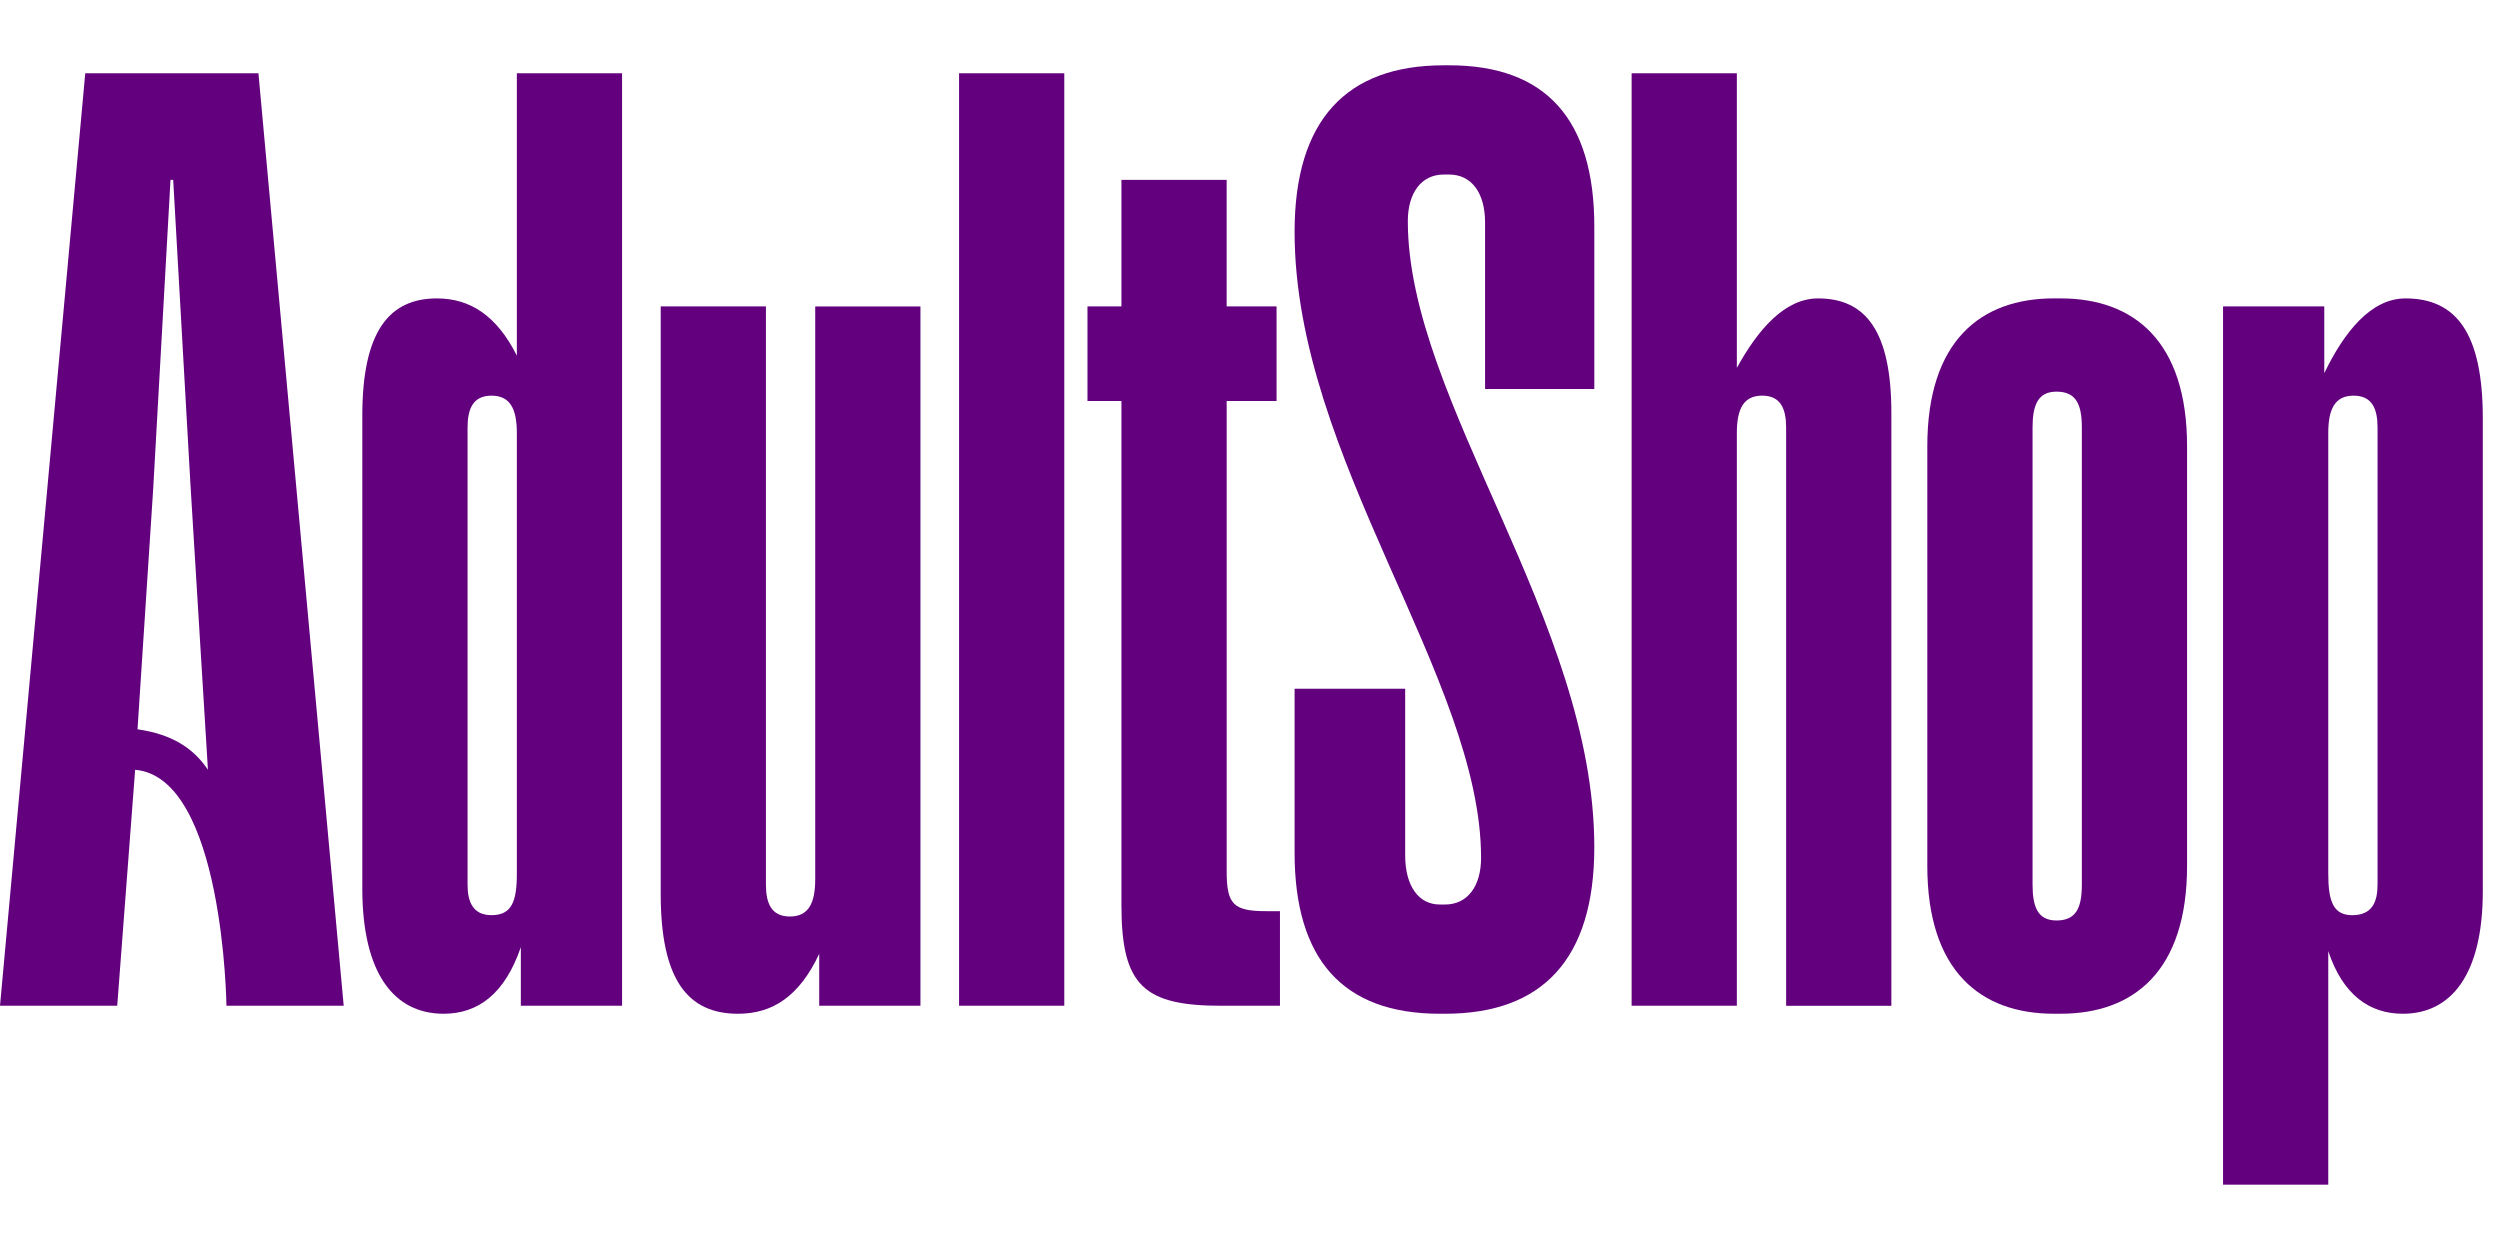 <svg xmlns="http://www.w3.org/2000/svg" width="600" height="300" fill="none" viewBox="0 0 134 60"><g id="AS_Logotype_DeepPurple (2) 1" clip-path="url(#clip0_190_4392)"><g id="AS Logo" fill="#62007E"><path id="Vector" d="M19.42 44.126V18.778c0-4.498 1.428-6.283 3.999-6.283 1.785 0 3.213.928 4.284 3.07V.428h5.64v49.98h-5.426v-3.141c-.857 2.5-2.285 3.57-4.141 3.57-2.642 0-4.356-2.142-4.356-6.712Zm8.283-.786V19.706c0-1.285-.357-1.999-1.357-1.999s-1.285.714-1.285 1.714v24.49c0 .928.286 1.642 1.285 1.642 1.071 0 1.357-.714 1.357-2.213Z"/><path id="Vector_2" d="M49.336 50.409H43.91v-2.785c-1.071 2.285-2.5 3.213-4.356 3.213-2.713 0-4.14-1.856-4.14-6.426V12.923h5.64v30.988c0 1 .285 1.714 1.285 1.714s1.357-.714 1.357-2V12.925h5.64v37.485Z"/><path id="Vector_3" d="M51.406.428h5.64v49.98h-5.64V.429Z"/><path id="Vector_4" d="M60.109 45.054V17.993h-1.82v-5.07h1.82V6.14h5.64v6.784h2.675v5.069H65.75v25.204c0 1.785.357 2.142 2.142 2.142h.714v5.07h-3.141c-4.142 0-5.355-1.071-5.355-5.355Z"/><path id="Vector_5" d="M87.455.428h5.64v15.79c1.143-2.071 2.57-3.723 4.356-3.723 2.57 0 3.926 1.785 3.926 6.14V50.41h-5.64V19.42c0-1-.286-1.714-1.285-1.714-1 0-1.357.714-1.357 2v30.702h-5.64V.429Z"/><path id="Vector_6" d="M103.304 42.912V20.42c0-5.641 2.856-7.926 6.784-7.926h.357c3.926 0 6.782 2.285 6.782 7.926v22.49c0 5.641-2.856 7.926-6.782 7.926h-.357c-3.928 0-6.784-2.285-6.784-7.925Zm8.283 1V19.42c0-1.214-.286-1.928-1.357-1.928-.999 0-1.285.714-1.285 1.928v24.49c0 1.214.286 1.928 1.285 1.928 1.071 0 1.357-.714 1.357-1.928Z"/><path id="Vector_7" d="M119.155 12.924h5.426v3.579c1.071-2.213 2.499-4.008 4.356-4.008 2.713 0 4.141 1.857 4.141 6.426v25.347c0 4.498-1.714 6.569-4.284 6.569-1.785 0-3.213-1-3.999-3.356V60h-5.64V12.924Zm8.282 30.987v-24.49c0-1-.285-1.714-1.285-1.714s-1.357.714-1.357 2V43.34c0 1.5.286 2.214 1.286 2.214 1.071 0 1.356-.715 1.356-1.643Z"/><path id="Vector_8" d="M4.57.428h9.282l4.57 49.98h-6.284s-.153-12.236-4.895-12.648l-.96 12.649H0L4.57.429Zm6.575 37.332-.932-15.211-.93-16.409h-.144l-.928 16.565-.84 12.886c1.84.263 2.99 1.002 3.774 2.169Z"/><path id="Vector_9" d="M69.39 42.198v-8.783h5.927v8.925c0 1.643.714 2.642 1.856 2.642h.285c1.214 0 1.928-1 1.928-2.499 0-9.639-9.996-21.42-9.996-33.558C69.39 2.927 72.175 0 77.387 0h.286c5.212 0 7.782 2.927 7.782 8.64v8.71H79.6V8.425c0-1.57-.713-2.57-1.927-2.57h-.286c-1.214 0-1.928 1-1.928 2.499 0 9.639 9.996 21.42 9.996 33.558 0 5.998-2.784 8.925-7.997 8.925h-.285c-5.212 0-7.783-2.927-7.783-8.64Z"/></g></g><defs><clipPath id="clip0_190_4392"><path fill="#fff" d="M0 0h133.078v60H0z"/></clipPath></defs></svg>